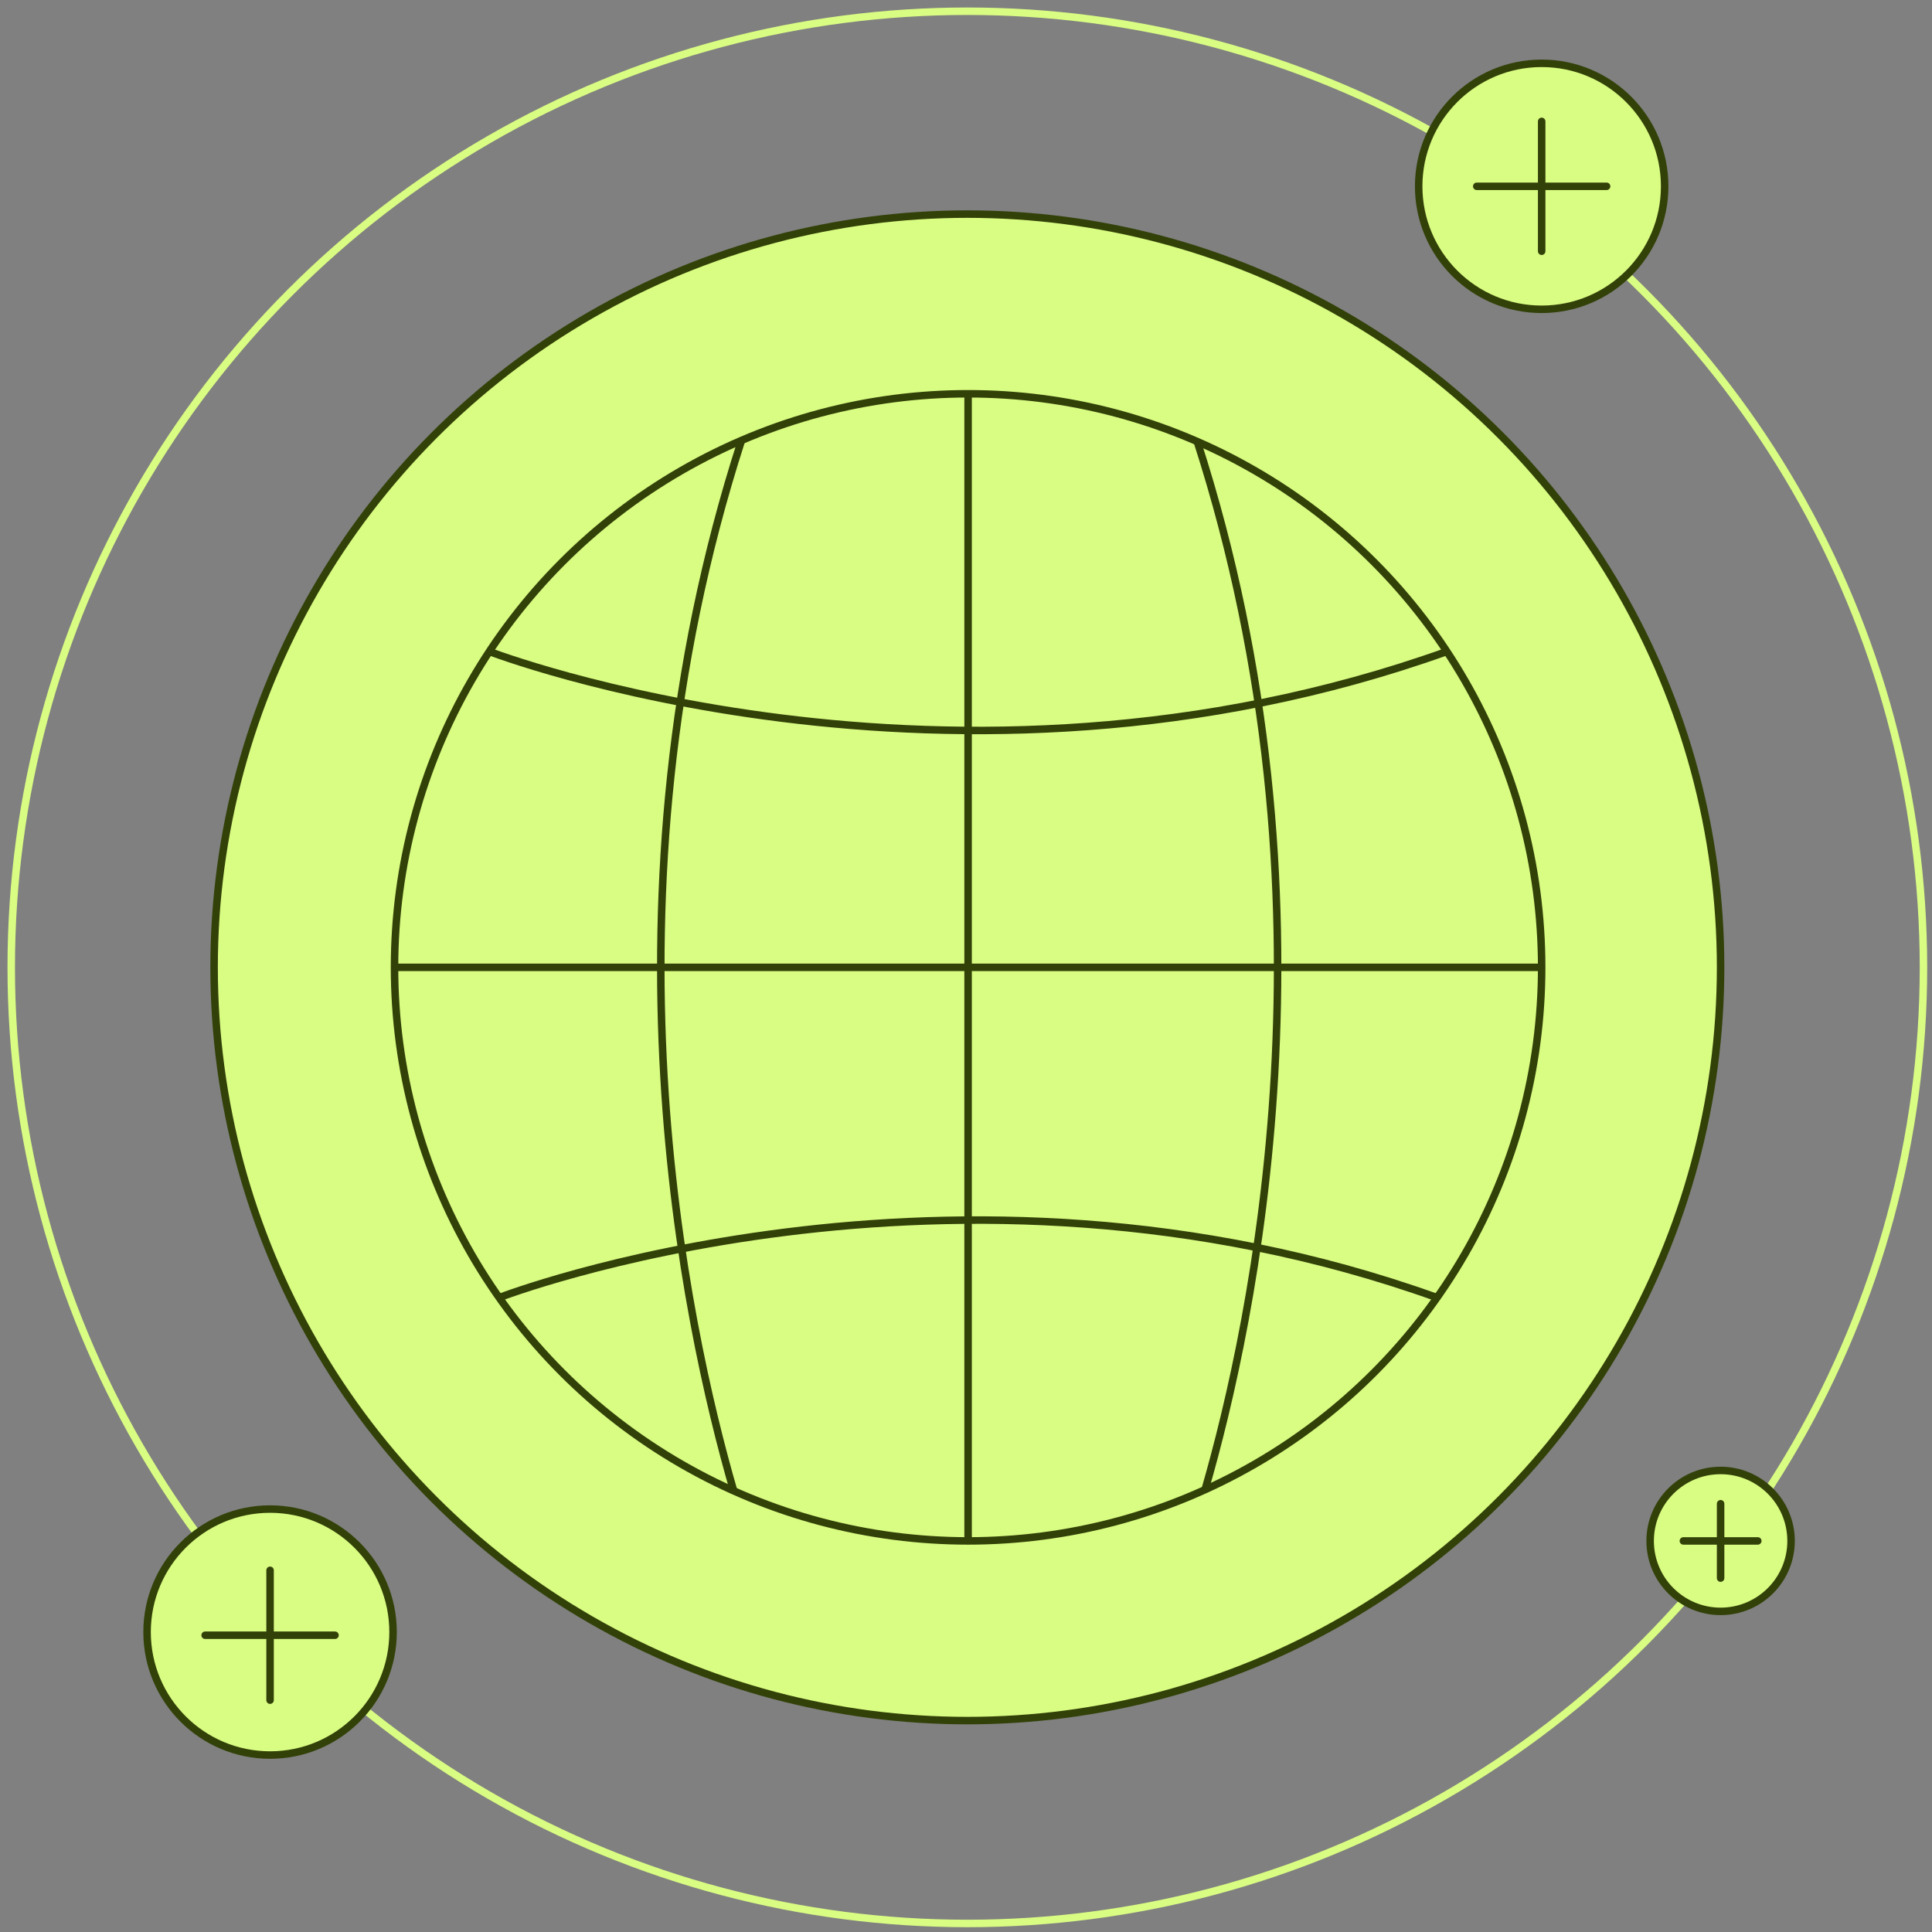 <svg version="1.1" width="516" height="516" xmlns="http://www.w3.org/2000/svg"><rect width="100%" height="100%" fill="#808080" stroke="none"/><defs id="defs11"><style id="style9">.cls-1{fill:#d9fc83}.cls-1,.cls-2{stroke-linecap:round;stroke-linejoin:round}.cls-1,.cls-2,.cls-4{stroke-width:2px;stroke:#324108}.cls-2,.cls-4{fill:none}.cls-4{stroke-miterlimit:10}</style></defs><circle class="cls-1" cx="258.36" cy="258.36" r="201.18" id="circle13"/><circle cx="258.36" cy="258.36" r="255.36" id="circle15" style="stroke:#d9fc83;fill:none;stroke-width:2px;stroke-linecap:round;stroke-linejoin:round"/><g id="g31" transform="translate(-281.64 -281.64)"><circle class="cls-4" cx="540.2" cy="540" r="153.19" id="circle17"/><path class="cls-4" id="line19" d="M386.61 540 692.99 540"/><path class="cls-4" d="m 412.27,455.62 c 0,0 123.04,47.52 255.87,0" id="path21"/><path class="cls-4" d="m 415.15,628.14 c 0,0 120.27,-46.45 250.1,0" id="path23"/><path class="cls-4" id="line25" d="M540.2 693.19 540.2 386.81"/><path class="cls-4" d="m 477.6,679.86 c -12.83,-44.2 -37.52,-157.78 2,-280.33" id="path27"/><path class="cls-4" d="m 603.48,679.55 c 12.86,-44.42 37.34,-157.76 -2.09,-280.02" id="path29"/></g><g id="g41" transform="translate(-281.64 -281.64)"><circle class="cls-1" cx="353.77" cy="717.53" r="32.85" id="circle33"/><g id="g39"><path class="cls-2" id="line35" d="M353.77 701.04 353.77 735.72"/><path class="cls-2" id="line37" d="M371.11 718.38 336.43 718.38"/></g></g><g id="g51" transform="translate(-281.64 -281.64)"><circle class="cls-1" cx="741.18" cy="693.19" r="18.82" id="circle43"/><g id="g49"><path class="cls-2" id="line45" d="M741.18 683.26 741.18 703.12"/><path class="cls-2" id="line47" d="M751.11 693.19 731.24 693.19"/></g></g><g id="g61" transform="translate(-281.64 -281.64)"><circle class="cls-1" cx="693.39" cy="331.4" r="32.85" id="circle53"/><g id="g59"><path class="cls-2" id="line55" d="M693.39 314.06 693.39 348.74"/><path class="cls-2" id="line57" d="M710.73 331.4 676.05 331.4"/></g></g></svg>